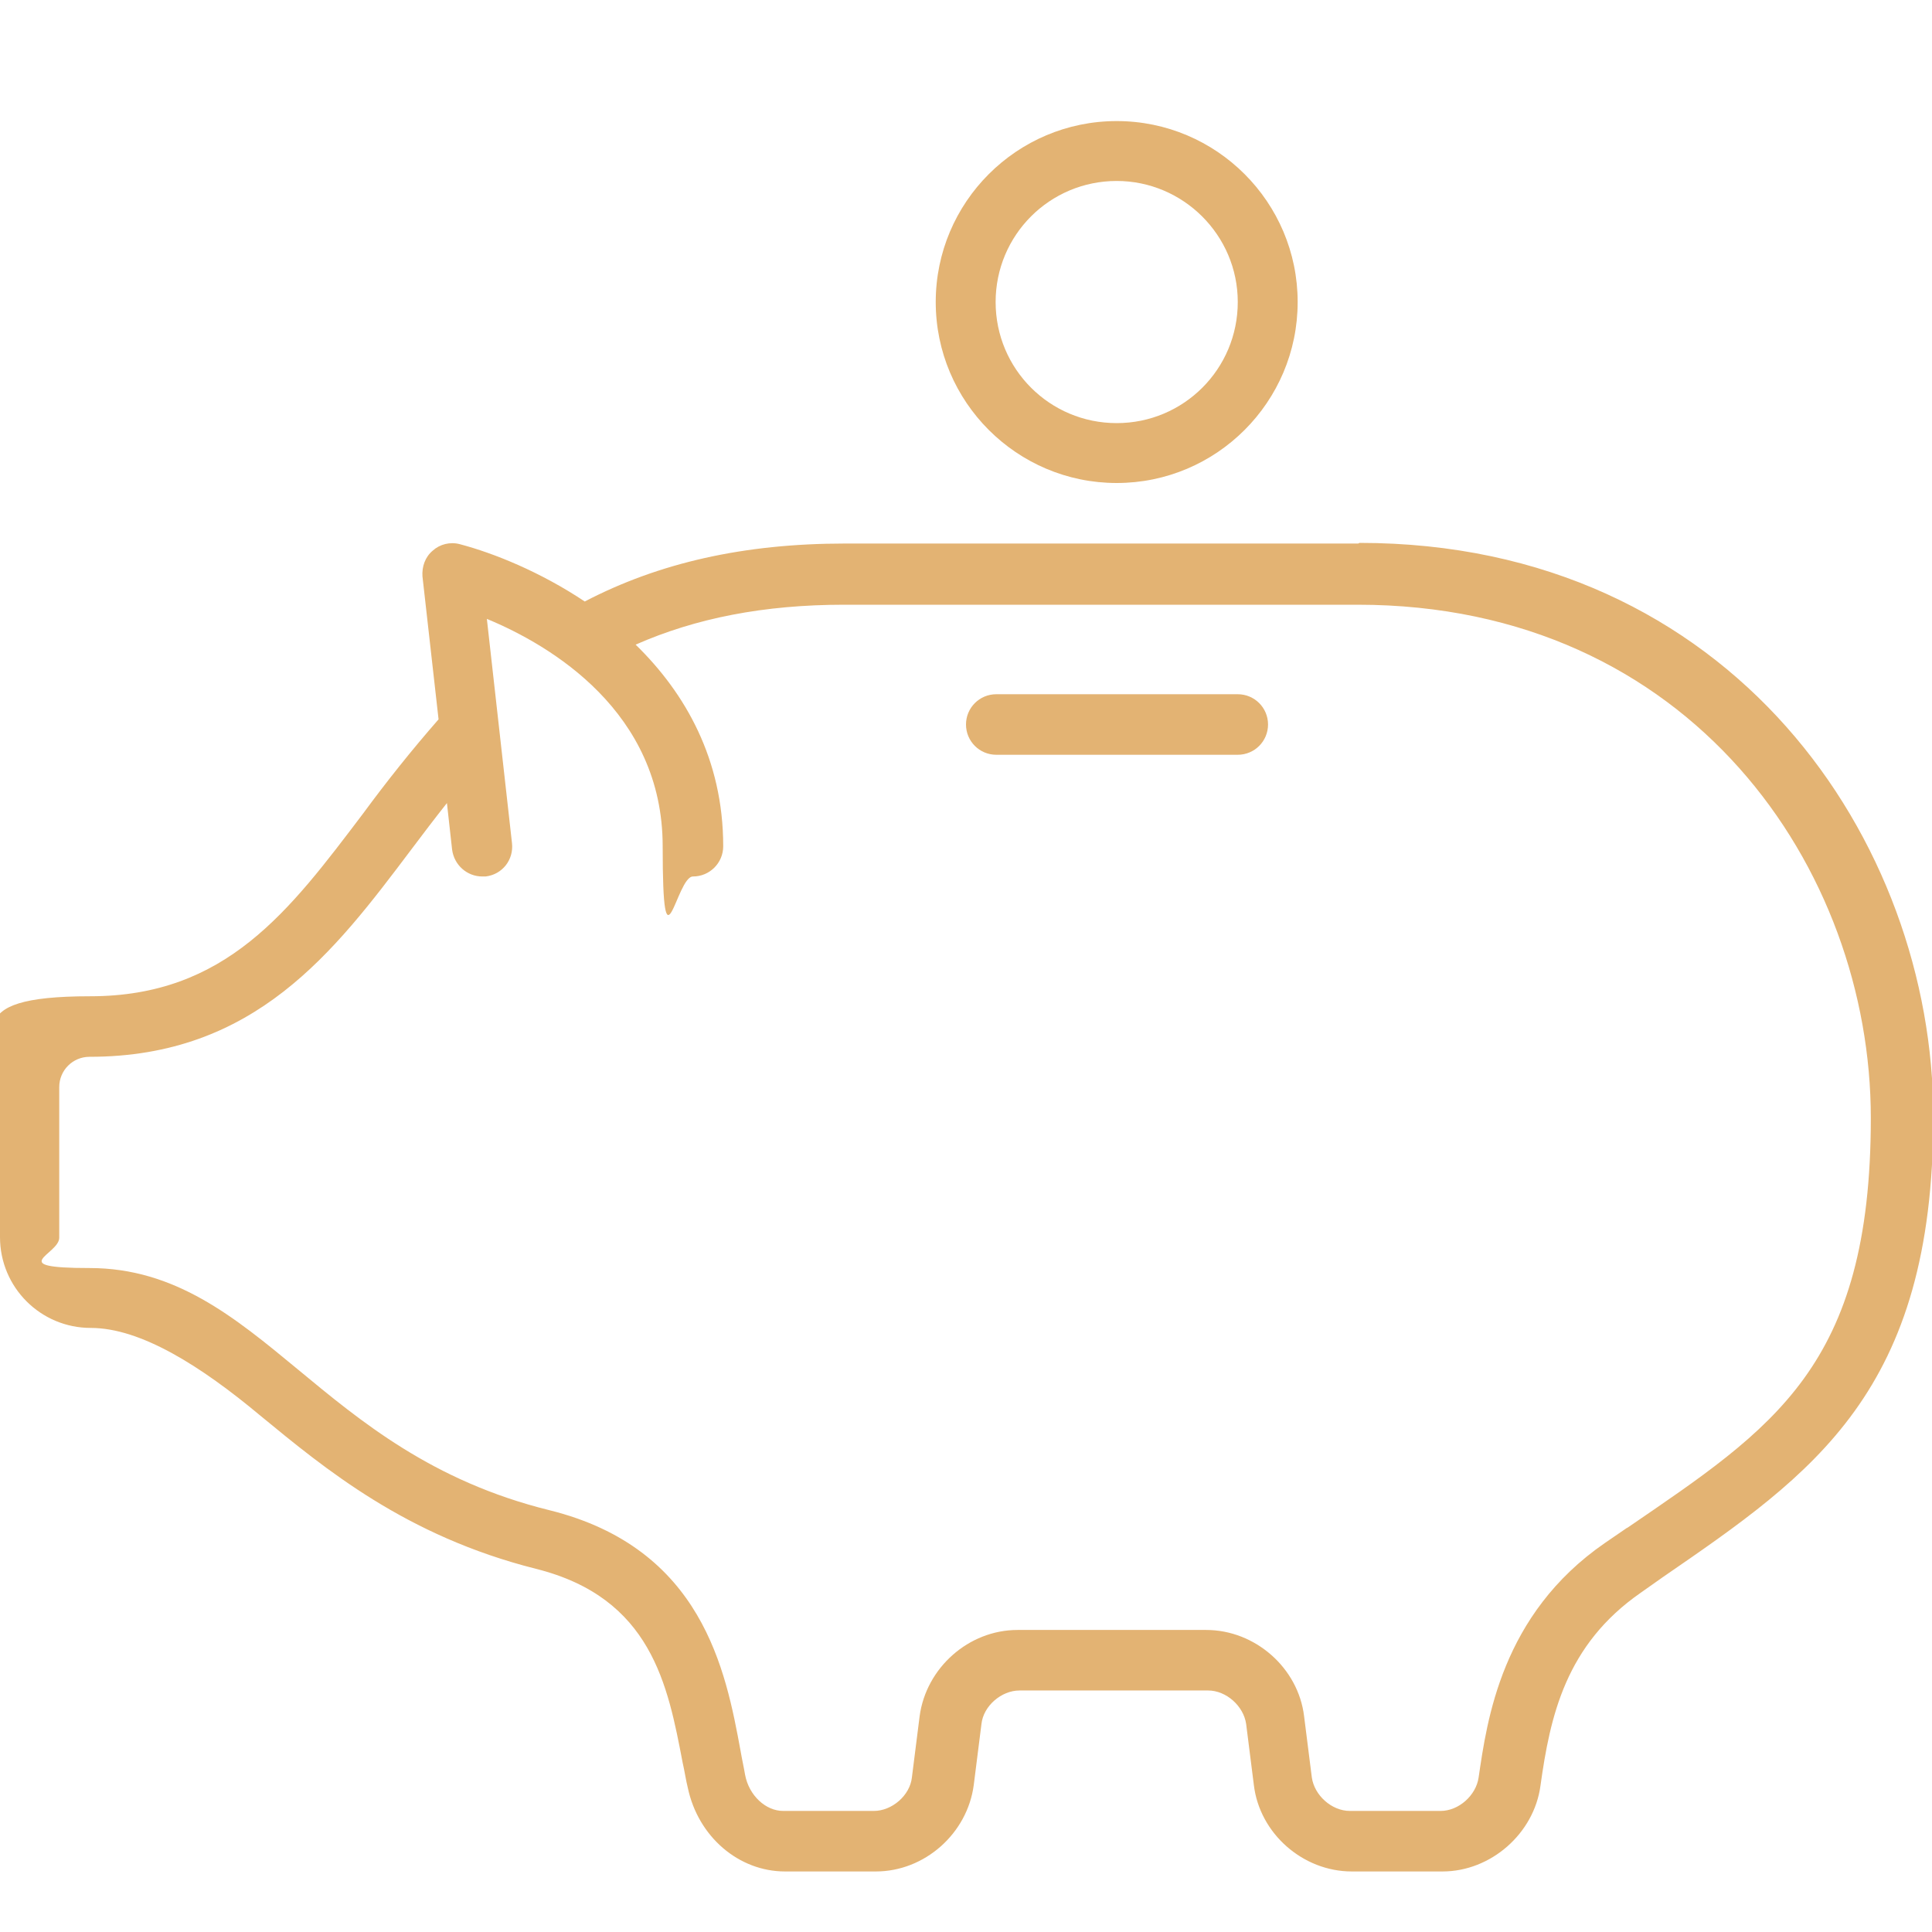 <?xml version="1.0" encoding="UTF-8"?> <svg xmlns="http://www.w3.org/2000/svg" xmlns:svgjs="http://svgjs.dev/svgjs" id="Layer_1" data-name="Layer 1" version="1.1" viewBox="0 0 300 300"><defs><style> .cls-1 { fill: #e3b373; stroke-width: 0px; } </style></defs><g id="_29_Piggy_bank" data-name="29 Piggy bank"><g><path class="cls-1" d="M173.4,75c15.5,0,28.1-12.6,28.1-28.1s-12.6-28.1-28.1-28.1-28.1,12.6-28.1,28.1,12.6,28.1,28.1,28.1ZM173.4,28.1c10.3,0,18.8,8.4,18.8,18.8s-8.4,18.8-18.8,18.8-18.8-8.4-18.8-18.8,8.4-18.8,18.8-18.8Z"></path><path class="cls-1" d="M192.2,107.8h-37.5c-2.6,0-4.7,2.1-4.7,4.7s2.1,4.7,4.7,4.7h37.5c2.6,0,4.7-2.1,4.7-4.7s-2.1-4.7-4.7-4.7Z"></path><path class="cls-1" d="M210.9,84.4h-79.7c-15.7,0-28.9,3-40.4,9-6.9-4.6-14.1-7.5-19.4-8.9-1.5-.4-3.1,0-4.2,1-1.2,1-1.7,2.5-1.6,4l2.5,22.2c-4.2,4.8-8.1,9.7-11.7,14.6-11.5,15.2-21.3,28.4-42.4,28.4S0,161,0,168.7v23.4C0,199.9,6.3,206.2,14.1,206.2s17.2,6,26.3,13.6c10.1,8.3,22.6,18.7,42.8,23.8,18,4.5,20.5,18.1,22.8,30.1.3,1.3.5,2.7.8,3.9,1.6,7.6,7.9,13,15.1,13h14.1c7.6,0,14.2-5.9,15.2-13.4l1.2-9.5c.3-2.8,3.1-5.2,5.9-5.2h29.3c2.8,0,5.5,2.4,5.9,5.2l1.2,9.5c.9,7.5,7.6,13.4,15.2,13.4h14.1c7.5,0,14.2-5.9,15.2-13.3,1.5-10.8,3.9-21.9,15.6-30l3.4-2.4c23.4-16.1,42-28.8,42-71.5s-31.2-89.1-89.1-89.1h0ZM252.7,237.2l-3.5,2.4c-16.1,11.1-18.3,27.6-19.6,36.4-.4,2.8-3.1,5.2-5.9,5.2h-14.1c-2.8,0-5.5-2.4-5.9-5.2l-1.2-9.5c-.9-7.5-7.6-13.4-15.2-13.4h-29.3c-7.6,0-14.2,5.9-15.2,13.4l-1.2,9.5c-.3,2.8-3.1,5.2-5.9,5.2h-14.1c-2.7,0-5.3-2.4-5.9-5.6-.2-1.2-.5-2.5-.7-3.7-2.3-12.5-5.9-31.5-29.7-37.4-18.2-4.5-29.3-13.8-39.1-21.9-9.8-8.1-19-15.7-32.3-15.7s-4.7-2.1-4.7-4.7v-23.4c0-2.6,2.1-4.7,4.7-4.7,25.7,0,38-16.3,49.9-32.1,1.8-2.4,3.7-4.9,5.6-7.3l.8,7.2c.3,2.4,2.3,4.2,4.7,4.2s.3,0,.5,0c2.6-.3,4.4-2.6,4.1-5.2l-3.9-34.8c9.9,4.1,27.3,14.4,27.3,35.3s2.1,4.7,4.7,4.7,4.7-2.1,4.7-4.7c0-13.5-5.9-23.8-13.6-31.3,9.3-4.1,19.9-6.2,32.4-6.2h79.7c51.8,0,79.7,41.1,79.7,79.7s-15.1,48.1-37.9,63.7h0Z"></path></g></g></svg> 